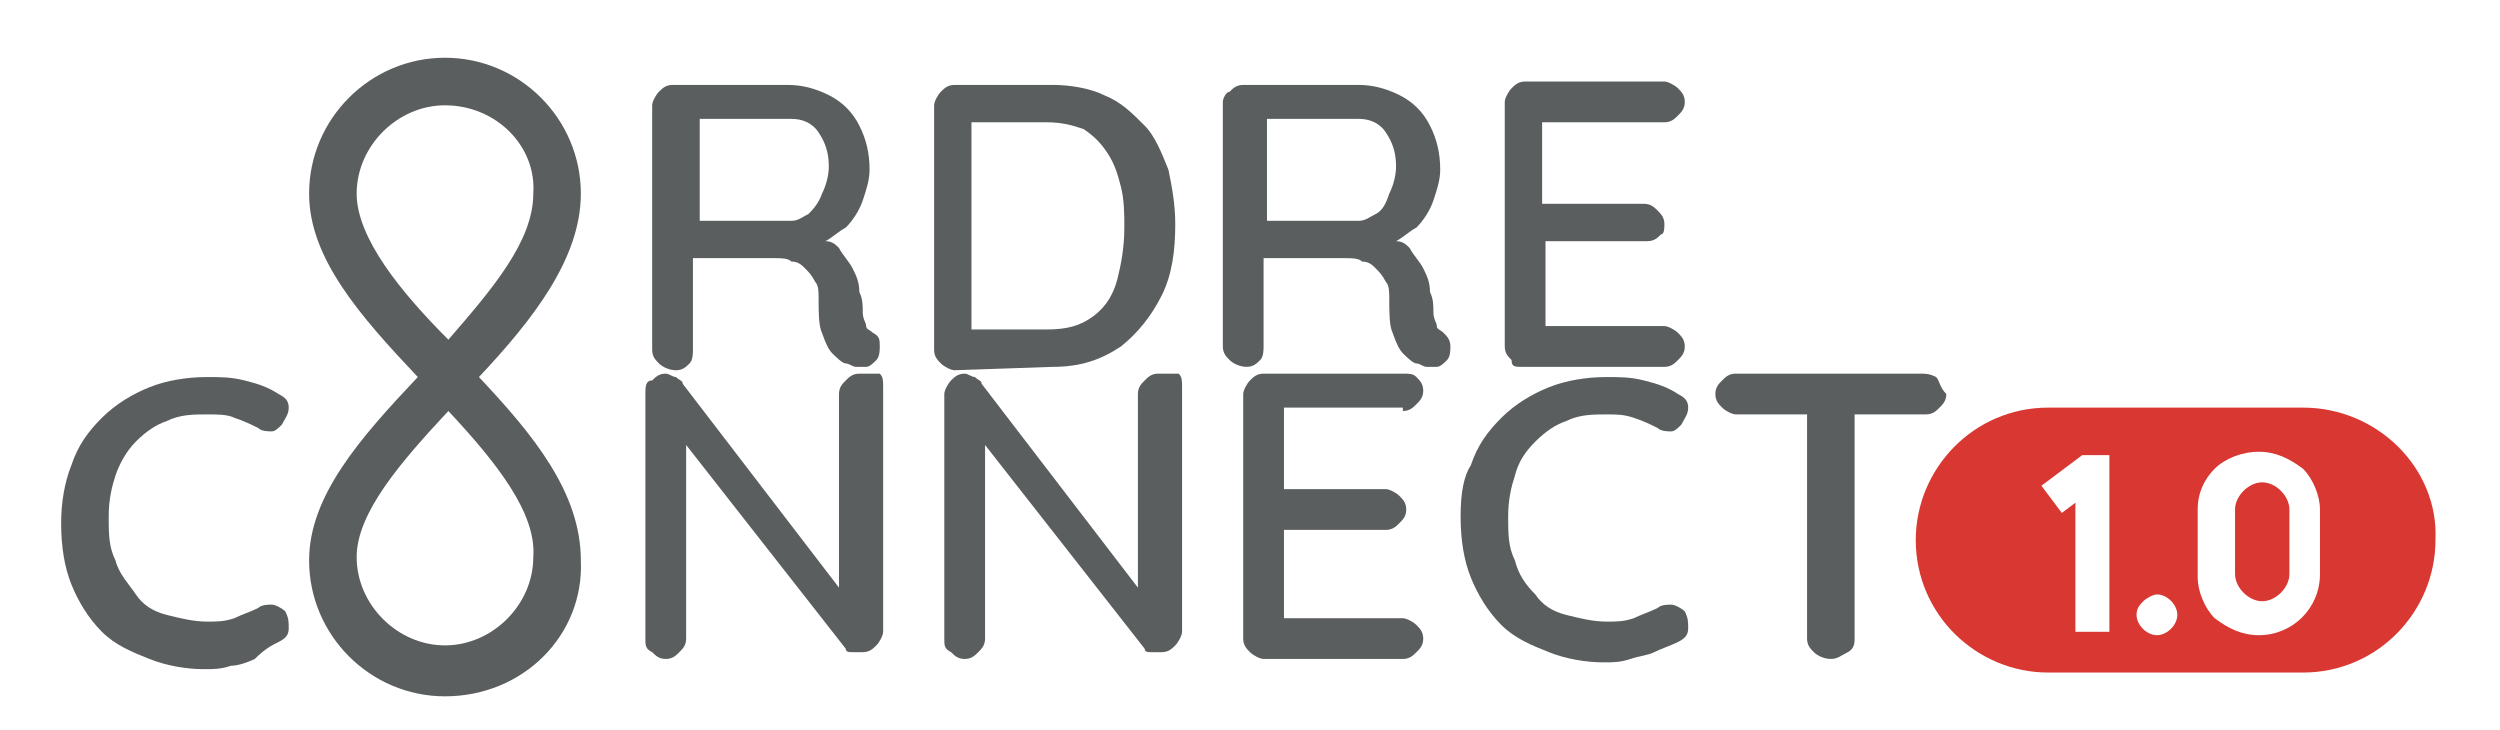 <?xml version="1.0" encoding="utf-8"?>
<!-- Generator: Adobe Illustrator 26.3.1, SVG Export Plug-In . SVG Version: 6.00 Build 0)  -->
<svg version="1.1" id="Calque_1" xmlns="http://www.w3.org/2000/svg" xmlns:xlink="http://www.w3.org/1999/xlink" x="0px" y="0px"
	 viewBox="0 0 73.6 21.5" style="enable-background:new 0 0 73.6 21.5;" xml:space="preserve">
<style type="text/css">
	.st0{fill:#D93832;}
	.st1{fill:#5B5E5F;}
</style>
<g>
	<g>
		<path class="st0" d="M67.8,12h-7.5c-2.2,0-3.9,1.8-3.9,3.9l0,0c0,2.2,1.8,3.9,3.9,3.9h7.5c2.2,0,3.9-1.8,3.9-3.9l0,0
			C71.8,13.8,70,12,67.8,12z M62.1,18.6h-1v-3.8l-0.4,0.3l-0.6-0.8l1.2-0.9h0.8V18.6z M63.5,18.7c-0.3,0-0.6-0.3-0.6-0.6
			c0-0.2,0.1-0.3,0.2-0.4c0.1-0.1,0.3-0.2,0.4-0.2c0.3,0,0.6,0.3,0.6,0.6S63.8,18.7,63.5,18.7z M68.3,16.9c0,1-0.8,1.8-1.8,1.8
			c-0.5,0-0.9-0.2-1.3-0.5c-0.3-0.3-0.5-0.8-0.5-1.2v-2c0-0.5,0.2-0.9,0.5-1.2s0.8-0.5,1.3-0.5s0.9,0.2,1.3,0.5
			c0.3,0.3,0.5,0.8,0.5,1.2V16.9z"/>
		<path class="st0" d="M66.6,14.2c-0.4,0-0.8,0.4-0.8,0.8v1.9c0,0.4,0.4,0.8,0.8,0.8s0.8-0.4,0.8-0.8V15
			C67.4,14.6,67,14.2,66.6,14.2z"/>
	</g>
	<g>
		<path class="st1" d="M25.7,9.8c-0.1-0.1-0.2-0.1-0.2-0.2c0-0.1-0.1-0.2-0.1-0.4s0-0.4-0.1-0.6c0-0.3-0.1-0.5-0.2-0.7
			s-0.3-0.4-0.4-0.6c-0.1-0.1-0.2-0.2-0.4-0.2c0.2-0.1,0.4-0.3,0.6-0.4c0.2-0.2,0.4-0.5,0.5-0.8s0.2-0.6,0.2-0.9
			c0-0.5-0.1-0.9-0.3-1.3c-0.2-0.4-0.5-0.7-0.9-0.9c-0.4-0.2-0.8-0.3-1.2-0.3h-3.4c-0.2,0-0.3,0.1-0.4,0.2c-0.1,0.1-0.2,0.3-0.2,0.4
			v7.2c0,0.2,0.1,0.3,0.2,0.4s0.3,0.2,0.5,0.2s0.3-0.1,0.4-0.2c0.1-0.1,0.1-0.3,0.1-0.4V7.6h2.4c0.2,0,0.4,0,0.5,0.1
			c0.2,0,0.3,0.1,0.4,0.2s0.2,0.2,0.3,0.4c0.1,0.1,0.1,0.3,0.1,0.5c0,0.4,0,0.8,0.1,1c0.1,0.3,0.2,0.5,0.3,0.6
			c0.1,0.1,0.3,0.3,0.4,0.3s0.2,0.1,0.3,0.1c0.1,0,0.2,0,0.3,0c0.1,0,0.2-0.1,0.3-0.2c0.1-0.1,0.1-0.3,0.1-0.4
			C25.9,10,25.9,9.9,25.7,9.8z M23.8,6.3c-0.2,0.1-0.3,0.2-0.5,0.2h-2.7v-3h2.7c0.3,0,0.6,0.1,0.8,0.4c0.2,0.3,0.3,0.6,0.3,1
			c0,0.3-0.1,0.6-0.2,0.8C24.1,6,23.9,6.2,23.8,6.3z"/>
		<path class="st1" d="M31,10.8c0.8,0,1.4-0.2,2-0.6c0.5-0.4,0.9-0.9,1.2-1.5s0.4-1.3,0.4-2.1c0-0.6-0.1-1.1-0.2-1.6
			c-0.2-0.5-0.4-1-0.7-1.3C33.3,3.3,33,3,32.5,2.8c-0.4-0.2-1-0.3-1.5-0.3h-2.9c-0.2,0-0.3,0.1-0.4,0.2c-0.1,0.1-0.2,0.3-0.2,0.4
			v7.2c0,0.2,0.1,0.3,0.2,0.4c0.1,0.1,0.3,0.2,0.4,0.2L31,10.8L31,10.8z M31.9,3.8c0.3,0.2,0.5,0.4,0.7,0.7s0.3,0.6,0.4,1
			c0.1,0.4,0.1,0.8,0.1,1.2c0,0.6-0.1,1.1-0.2,1.5c-0.1,0.4-0.3,0.8-0.7,1.1c-0.4,0.3-0.8,0.4-1.4,0.4h-2.2V3.6h2.2
			C31.3,3.6,31.6,3.7,31.9,3.8z"/>
		<path class="st1" d="M42.5,9.8c-0.1-0.1-0.2-0.1-0.2-0.2c0-0.1-0.1-0.2-0.1-0.4s0-0.4-0.1-0.6c0-0.3-0.1-0.5-0.2-0.7
			c-0.1-0.2-0.3-0.4-0.4-0.6c-0.1-0.1-0.2-0.2-0.4-0.2c0.2-0.1,0.4-0.3,0.6-0.4c0.2-0.2,0.4-0.5,0.5-0.8s0.2-0.6,0.2-0.9
			c0-0.5-0.1-0.9-0.3-1.3S41.6,3,41.2,2.8c-0.4-0.2-0.8-0.3-1.2-0.3h-3.4c-0.2,0-0.3,0.1-0.4,0.2C36.1,2.7,36,2.9,36,3v7.2
			c0,0.2,0.1,0.3,0.2,0.4c0.1,0.1,0.3,0.2,0.5,0.2s0.3-0.1,0.4-0.2s0.1-0.3,0.1-0.4V7.6h2.4c0.2,0,0.4,0,0.5,0.1
			c0.2,0,0.3,0.1,0.4,0.2s0.2,0.2,0.3,0.4c0.1,0.1,0.1,0.3,0.1,0.5c0,0.4,0,0.8,0.1,1c0.1,0.3,0.2,0.5,0.3,0.6s0.3,0.3,0.4,0.3
			c0.1,0,0.2,0.1,0.3,0.1s0.2,0,0.3,0s0.2-0.1,0.3-0.2c0.1-0.1,0.1-0.3,0.1-0.4C42.7,10,42.6,9.9,42.5,9.8z M40.5,6.3
			c-0.2,0.1-0.3,0.2-0.5,0.2h-2.7v-3H40c0.3,0,0.6,0.1,0.8,0.4s0.3,0.6,0.3,1c0,0.3-0.1,0.6-0.2,0.8C40.8,6,40.7,6.2,40.5,6.3z"/>
		<path class="st1" d="M44.8,10.8H49c0.2,0,0.3-0.1,0.4-0.2c0.1-0.1,0.2-0.2,0.2-0.4s-0.1-0.3-0.2-0.4c-0.1-0.1-0.3-0.2-0.4-0.2
			h-3.5V7.1h3c0.2,0,0.3-0.1,0.4-0.2C49,6.9,49,6.7,49,6.6c0-0.2-0.1-0.3-0.2-0.4S48.6,6,48.4,6h-3V3.6H49c0.2,0,0.3-0.1,0.4-0.2
			c0.1-0.1,0.2-0.2,0.2-0.4s-0.1-0.3-0.2-0.4c-0.1-0.1-0.3-0.2-0.4-0.2h-4.1c-0.2,0-0.3,0.1-0.4,0.2c-0.1,0.1-0.2,0.3-0.2,0.4v7.2
			c0,0.2,0.1,0.3,0.2,0.4C44.5,10.8,44.6,10.8,44.8,10.8z"/>
		<path class="st1" d="M8,17.8c-0.1,0-0.3,0-0.4,0.1c-0.2,0.1-0.5,0.2-0.7,0.3c-0.3,0.1-0.5,0.1-0.8,0.1c-0.4,0-0.8-0.1-1.2-0.2
			S4.2,17.8,4,17.5s-0.5-0.6-0.6-1c-0.2-0.4-0.2-0.8-0.2-1.3s0.1-0.9,0.2-1.2s0.3-0.7,0.6-1s0.6-0.5,0.9-0.6
			c0.4-0.2,0.8-0.2,1.2-0.2c0.3,0,0.6,0,0.8,0.1c0.3,0.1,0.5,0.2,0.7,0.3c0.1,0.1,0.3,0.1,0.4,0.1s0.2-0.1,0.3-0.2
			c0.1-0.2,0.2-0.3,0.2-0.5s-0.1-0.3-0.3-0.4c-0.3-0.2-0.6-0.3-1-0.4c-0.4-0.1-0.7-0.1-1.1-0.1c-0.6,0-1.2,0.1-1.7,0.3
			s-1,0.5-1.4,0.9s-0.7,0.8-0.9,1.4c-0.2,0.5-0.3,1.1-0.3,1.7c0,0.7,0.1,1.3,0.3,1.8s0.5,1,0.9,1.4s0.9,0.6,1.4,0.8s1.1,0.3,1.6,0.3
			c0.3,0,0.5,0,0.8-0.1c0.2,0,0.5-0.1,0.7-0.2C7.8,19.1,8,19,8.2,18.9s0.3-0.2,0.3-0.4c0-0.2,0-0.3-0.1-0.5
			C8.3,17.9,8.1,17.8,8,17.8z"/>
		<path class="st1" d="M25.3,11c-0.2,0-0.3,0.1-0.4,0.2c-0.1,0.1-0.2,0.2-0.2,0.4v5.7l-4.6-6c0-0.1-0.1-0.1-0.2-0.2
			c-0.1,0-0.2-0.1-0.3-0.1c-0.2,0-0.3,0.1-0.4,0.2c-0.2,0-0.2,0.2-0.2,0.4v7.2c0,0.2,0,0.3,0.2,0.4c0.1,0.1,0.2,0.2,0.4,0.2
			c0.2,0,0.3-0.1,0.4-0.2s0.2-0.2,0.2-0.4v-5.7l4.7,6c0,0.1,0.1,0.1,0.2,0.1s0.2,0,0.3,0c0.2,0,0.3-0.1,0.4-0.2s0.2-0.3,0.2-0.4
			v-7.2c0-0.2,0-0.3-0.1-0.4C25.6,11,25.4,11,25.3,11z"/>
		<path class="st1" d="M34.1,11c-0.2,0-0.3,0.1-0.4,0.2c-0.1,0.1-0.2,0.2-0.2,0.4v5.7l-4.6-6c0-0.1-0.1-0.1-0.2-0.2
			c-0.1,0-0.2-0.1-0.3-0.1c-0.2,0-0.3,0.1-0.4,0.2c-0.1,0.1-0.2,0.3-0.2,0.4v7.2c0,0.2,0,0.3,0.2,0.4c0.1,0.1,0.2,0.2,0.4,0.2
			c0.2,0,0.3-0.1,0.4-0.2S29,19,29,18.8v-5.7l4.7,6c0,0.1,0.1,0.1,0.2,0.1c0.1,0,0.2,0,0.3,0c0.2,0,0.3-0.1,0.4-0.2s0.2-0.3,0.2-0.4
			v-7.2c0-0.2,0-0.3-0.1-0.4C34.4,11,34.2,11,34.1,11z"/>
		<path class="st1" d="M41.3,12.1c0.2,0,0.3-0.1,0.4-0.2c0.1-0.1,0.2-0.2,0.2-0.4s-0.1-0.3-0.2-0.4C41.6,11,41.5,11,41.3,11h-4.1
			c-0.2,0-0.3,0.1-0.4,0.2c-0.1,0.1-0.2,0.3-0.2,0.4v7.2c0,0.2,0.1,0.3,0.2,0.4c0.1,0.1,0.3,0.2,0.4,0.2h4.1c0.2,0,0.3-0.1,0.4-0.2
			c0.1-0.1,0.2-0.2,0.2-0.4c0-0.2-0.1-0.3-0.2-0.4c-0.1-0.1-0.3-0.2-0.4-0.2h-3.5v-2.6h3c0.2,0,0.3-0.1,0.4-0.2
			c0.1-0.1,0.2-0.2,0.2-0.4s-0.1-0.3-0.2-0.4s-0.3-0.2-0.4-0.2h-3V12h3.5V12.1z"/>
		<path class="st1" d="M49.2,17.8c-0.1,0-0.3,0-0.4,0.1c-0.2,0.1-0.5,0.2-0.7,0.3c-0.3,0.1-0.5,0.1-0.8,0.1c-0.4,0-0.8-0.1-1.2-0.2
			s-0.7-0.3-0.9-0.6c-0.3-0.3-0.5-0.6-0.6-1c-0.2-0.4-0.2-0.8-0.2-1.3s0.1-0.9,0.2-1.2c0.1-0.4,0.3-0.7,0.6-1s0.6-0.5,0.9-0.6
			c0.4-0.2,0.8-0.2,1.2-0.2c0.3,0,0.5,0,0.8,0.1s0.5,0.2,0.7,0.3c0.1,0.1,0.3,0.1,0.4,0.1s0.2-0.1,0.3-0.2c0.1-0.2,0.2-0.3,0.2-0.5
			s-0.1-0.3-0.3-0.4c-0.3-0.2-0.6-0.3-1-0.4s-0.7-0.1-1.1-0.1c-0.6,0-1.2,0.1-1.7,0.3s-1,0.5-1.4,0.9s-0.7,0.8-0.9,1.4
			C43.1,14,43,14.5,43,15.2s0.1,1.3,0.3,1.8s0.5,1,0.9,1.4s0.9,0.6,1.4,0.8s1.1,0.3,1.6,0.3c0.3,0,0.5,0,0.8-0.1s0.5-0.1,0.7-0.2
			s0.5-0.2,0.7-0.3c0.2-0.1,0.3-0.2,0.3-0.4c0-0.2,0-0.3-0.1-0.5C49.5,17.9,49.3,17.8,49.2,17.8z"/>
		<path class="st1" d="M57,11.1C56.8,11,56.7,11,56.5,11h-5.4c-0.2,0-0.3,0.1-0.4,0.2c-0.1,0.1-0.2,0.2-0.2,0.4s0.1,0.3,0.2,0.4
			c0.1,0.1,0.3,0.2,0.4,0.2h2.1v6.6c0,0.2,0.1,0.3,0.2,0.4s0.3,0.2,0.5,0.2s0.3-0.1,0.5-0.2s0.2-0.3,0.2-0.4v-6.6h2.1
			c0.2,0,0.3-0.1,0.4-0.2c0.1-0.1,0.2-0.2,0.2-0.4C57.1,11.4,57.1,11.2,57,11.1z"/>
	</g>
</g>
<g>
	<path class="st1" d="M13.1,20.5c-2.2,0-4-1.8-4-4c0-1.9,1.5-3.6,3.2-5.4c-1.7-1.8-3.2-3.5-3.2-5.4c0-2.2,1.8-4,4-4s4,1.8,4,4
		c0,1.9-1.4,3.7-3,5.4c1.6,1.7,3,3.4,3,5.4C17.2,18.7,15.4,20.5,13.1,20.5z M13.2,12.1c-1.4,1.5-2.7,3-2.7,4.3
		c0,1.4,1.2,2.6,2.6,2.6s2.6-1.2,2.6-2.6C15.8,15.1,14.6,13.6,13.2,12.1z M13.1,3.1c-1.4,0-2.6,1.2-2.6,2.6c0,1.3,1.3,2.9,2.7,4.3
		c1.3-1.5,2.5-2.9,2.5-4.3C15.8,4.3,14.6,3.1,13.1,3.1z"/>
</g>
</svg>
